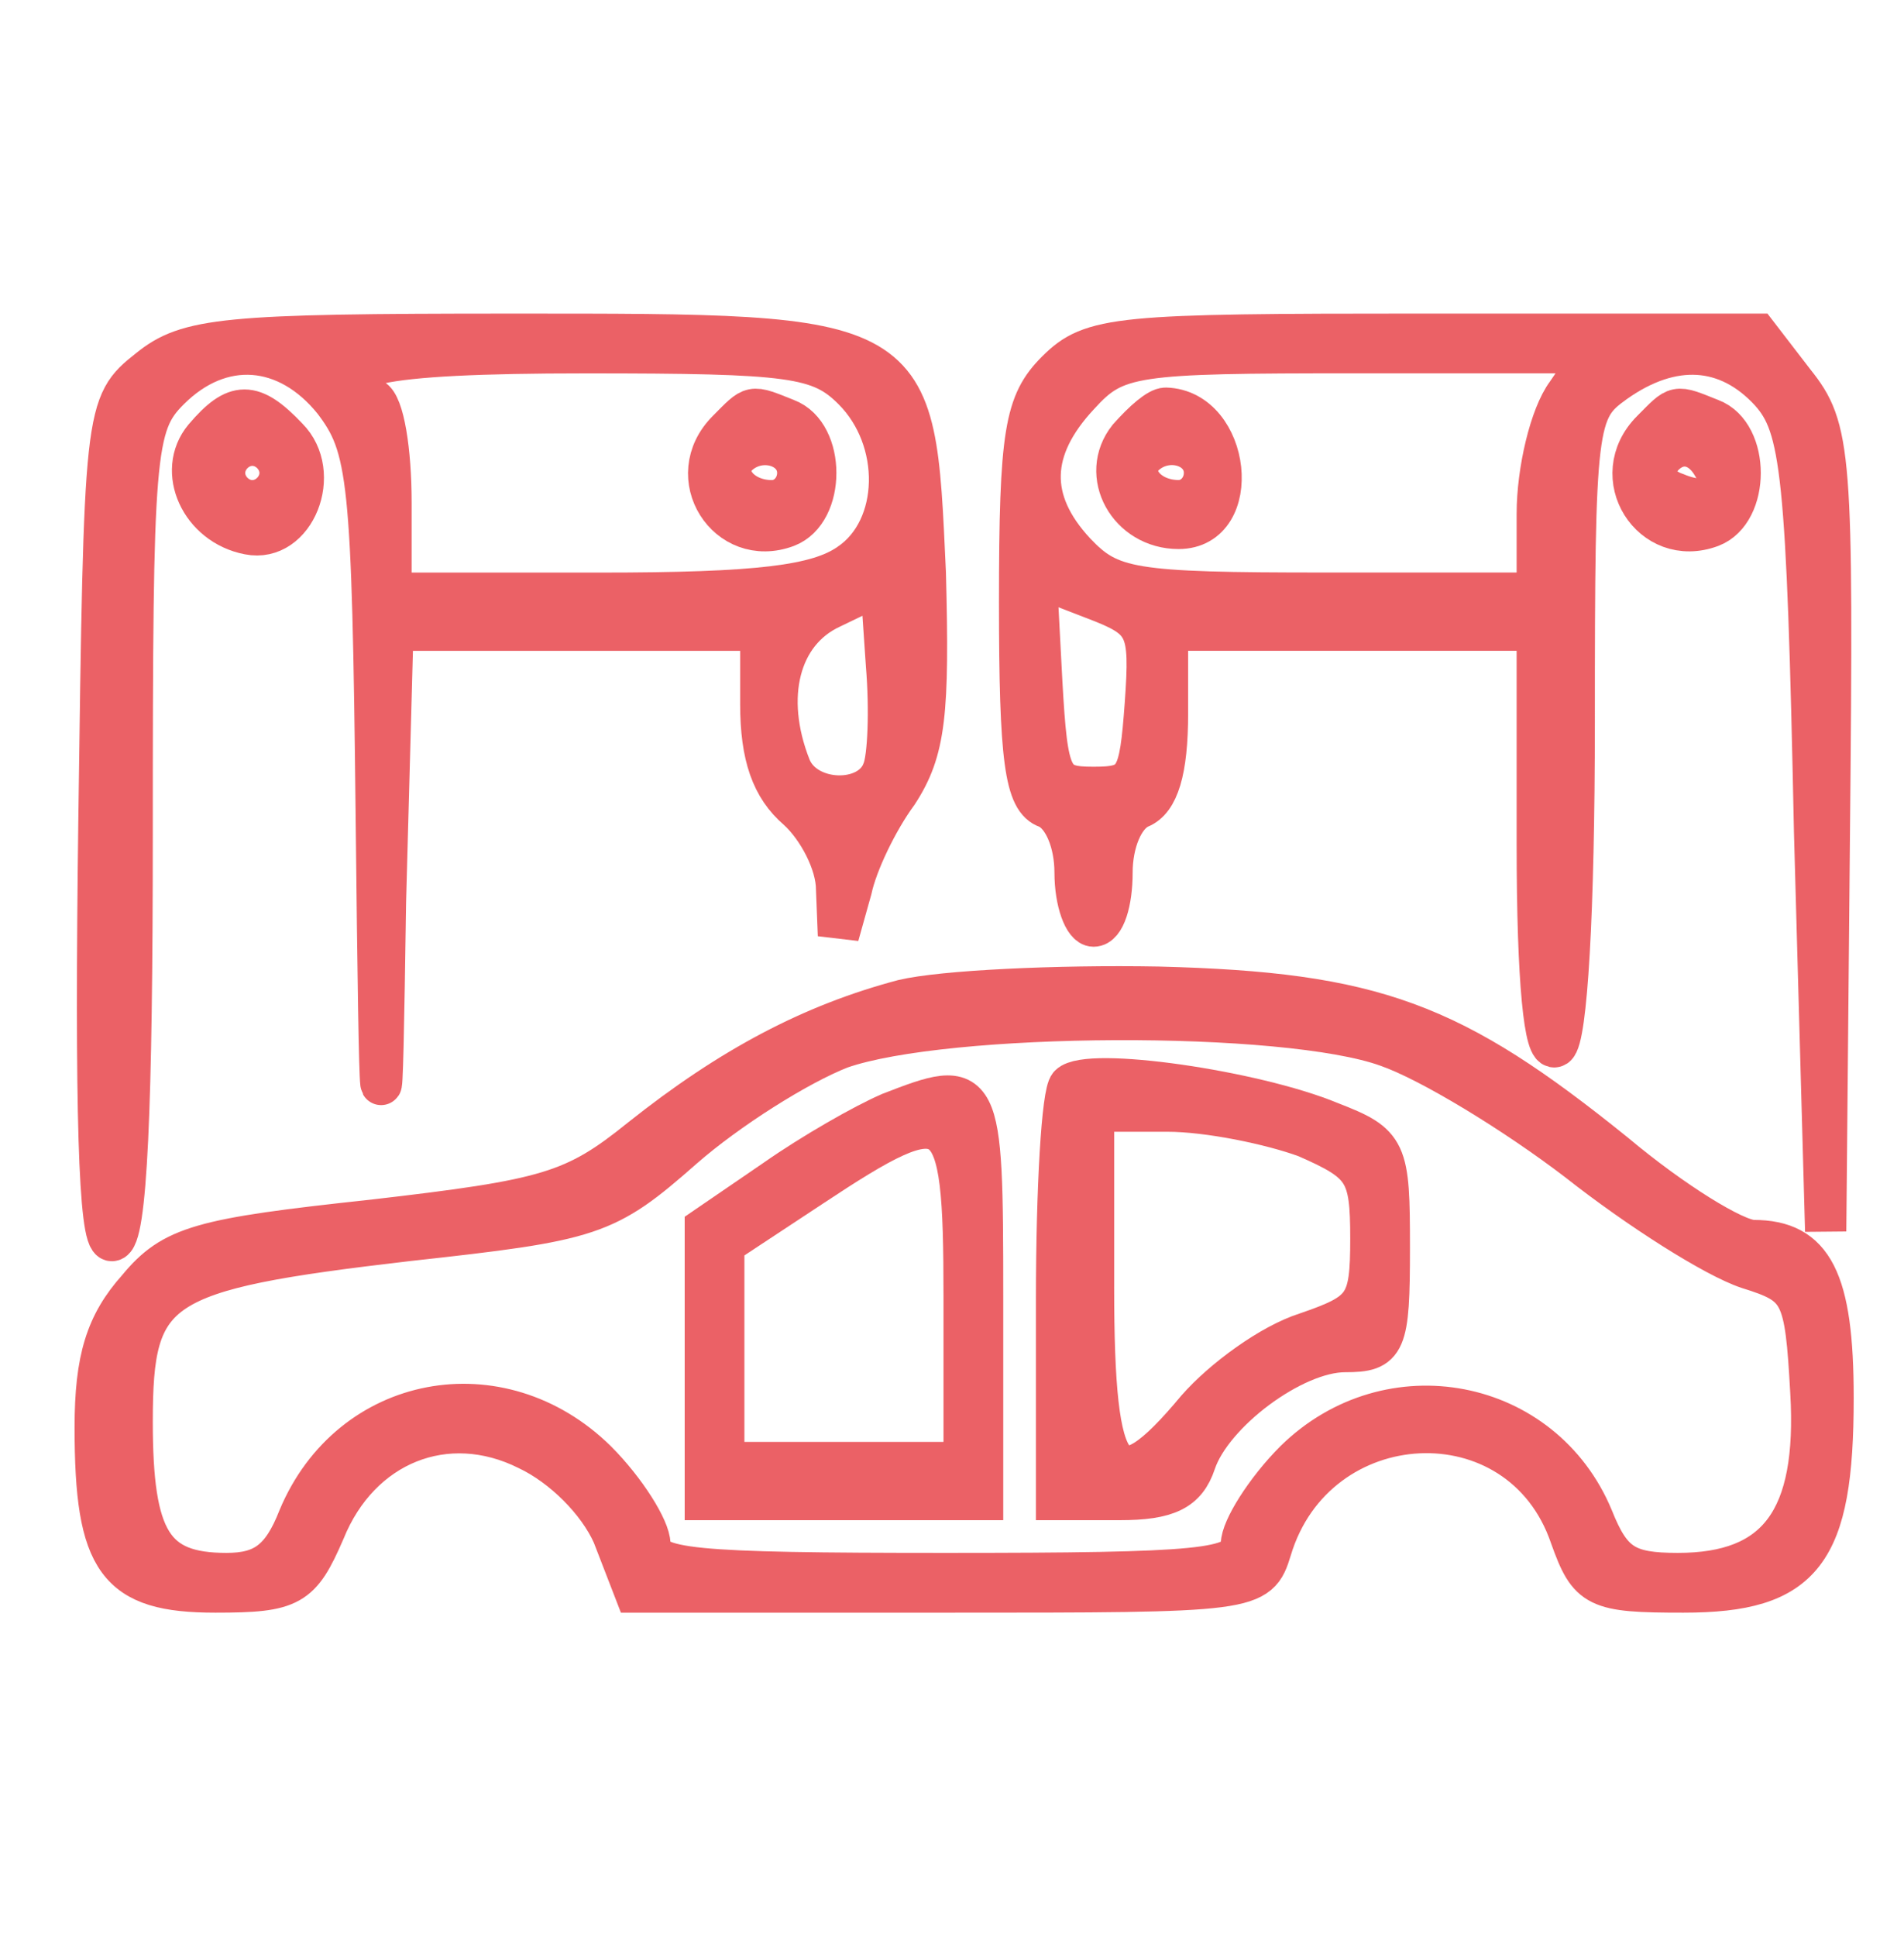 <svg width="60" height="61" viewBox="0 0 60 61" fill="none" xmlns="http://www.w3.org/2000/svg">
<g opacity="0.7">
<path d="M4.69 11.634C3.292 12.741 3.292 12.858 3.117 25.908C3 34.88 3.117 39.074 3.525 39.074C3.991 39.074 4.165 34.821 4.165 26.257C4.165 14.198 4.224 13.382 5.331 12.275C6.962 10.644 9.059 10.819 10.516 12.625C11.623 14.081 11.739 15.013 11.856 25.616C11.972 36.394 12.031 36.569 12.147 28.413L12.38 19.849H18.148H23.974V22.179C23.974 23.81 24.323 24.801 25.139 25.5C25.78 26.082 26.363 27.189 26.363 28.005L26.421 29.462L26.829 28.005C27.003 27.189 27.644 25.849 28.285 24.976C29.159 23.636 29.276 22.47 29.159 18.043C28.809 10.469 28.984 10.527 16.109 10.527C7.078 10.527 5.913 10.644 4.69 11.634ZM26.887 12.275C28.46 13.848 28.402 16.645 26.77 17.752C25.78 18.451 23.916 18.684 18.905 18.684H12.322V15.829C12.322 14.198 12.089 12.741 11.739 12.566C9.992 11.518 11.798 11.11 18.439 11.11C24.964 11.11 25.838 11.226 26.887 12.275ZM27.819 24.276C27.411 25.383 25.372 25.325 24.906 24.16C24.032 21.946 24.556 19.907 26.188 19.15L27.761 18.392L27.936 20.956C28.052 22.354 27.994 23.869 27.819 24.276Z" fill="#E31E25" stroke="#E31E25" stroke-width="1.3"/>
<path d="M22.925 13.557C21.468 15.013 22.925 17.285 24.789 16.586C26.013 16.12 26.013 13.674 24.789 13.207C23.624 12.741 23.741 12.741 22.925 13.557ZM25.139 14.897C25.139 15.363 24.789 15.771 24.323 15.771C23.333 15.771 22.692 14.955 23.216 14.373C23.915 13.674 25.139 14.023 25.139 14.897Z" fill="#E31E25" stroke="#E31E25" stroke-width="1.3"/>
<path d="M33.295 11.691C32.305 12.681 32.13 13.613 32.13 18.973C32.13 23.925 32.305 25.207 33.004 25.44C33.528 25.673 33.878 26.547 33.878 27.479C33.878 28.411 34.169 29.169 34.461 29.169C34.81 29.169 35.043 28.411 35.043 27.479C35.043 26.547 35.393 25.673 35.917 25.44C36.5 25.207 36.791 24.275 36.791 22.469V19.847H42.617H48.443V26.605C48.443 30.916 48.676 33.188 49.026 32.955C49.375 32.722 49.608 28.703 49.608 22.76C49.608 13.264 49.666 12.914 50.89 12.04C52.696 10.759 54.444 10.875 55.784 12.332C56.774 13.439 56.949 14.837 57.182 26.197L57.532 38.781L57.648 26.197C57.765 14.254 57.706 13.497 56.541 12.04L55.376 10.526H44.889C35.218 10.526 34.402 10.584 33.295 11.691ZM49.375 12.39C48.851 13.089 48.443 14.837 48.443 16.177V18.682H41.743C35.626 18.682 34.985 18.565 33.878 17.4C32.363 15.769 32.421 14.138 33.995 12.448C35.16 11.166 35.684 11.108 42.733 11.108H50.249L49.375 12.39ZM36.092 22.177C35.917 24.566 35.8 24.799 34.461 24.799C33.121 24.799 33.004 24.566 32.829 21.478L32.654 18.158L34.461 18.857C36.15 19.498 36.267 19.731 36.092 22.177Z" fill="#E31E25" stroke="#E31E25" stroke-width="1.3"/>
<path d="M35.567 13.788C34.635 14.953 35.567 16.643 37.14 16.643C39.179 16.643 38.772 12.914 36.733 12.856C36.499 12.856 36.033 13.264 35.567 13.788ZM37.956 14.895C37.956 15.361 37.606 15.769 37.14 15.769C36.15 15.769 35.509 14.953 36.033 14.37C36.733 13.671 37.956 14.021 37.956 14.895Z" fill="#E31E25" stroke="#E31E25" stroke-width="1.3"/>
<path d="M6.437 13.79C5.564 14.839 6.321 16.528 7.836 16.82C9.292 17.111 10.166 14.897 9.059 13.79C7.952 12.625 7.428 12.625 6.437 13.79ZM8.826 14.897C8.826 15.363 8.418 15.771 7.952 15.771C7.486 15.771 7.078 15.363 7.078 14.897C7.078 14.431 7.486 14.023 7.952 14.023C8.418 14.023 8.826 14.431 8.826 14.897Z" fill="#E31E25" stroke="#E31E25" stroke-width="1.3"/>
<path d="M52.055 13.557C50.599 15.013 52.055 17.285 53.919 16.586C55.143 16.12 55.143 13.674 53.919 13.207C52.754 12.741 52.871 12.741 52.055 13.557ZM53.978 14.664C54.56 15.538 53.919 16.004 52.812 15.538C52.288 15.363 52.055 14.955 52.23 14.606C52.696 13.848 53.512 13.848 53.978 14.664Z" fill="#E31E25" stroke="#E31E25" stroke-width="1.3"/>
<path d="M28.46 31.5C25.605 32.257 23.041 33.597 20.187 35.869C18.089 37.559 17.274 37.792 11.739 38.432C6.321 39.015 5.447 39.248 4.34 40.588C3.35 41.695 3 42.802 3 44.958C3 49.21 3.699 50.143 6.787 50.143C9.176 50.143 9.467 49.968 10.224 48.22C11.331 45.482 14.069 44.375 16.633 45.657C17.74 46.181 18.847 47.288 19.313 48.337L20.012 50.143H29.858C39.471 50.143 39.646 50.143 40.053 48.803C41.452 44.142 47.919 43.792 49.492 48.395C50.074 50.026 50.307 50.143 53.045 50.143C56.832 50.143 57.765 48.919 57.765 44.025C57.765 40.297 57.124 39.073 55.259 39.073C54.677 39.073 52.696 37.85 50.89 36.335C45.763 32.199 43.316 31.267 36.5 31.092C33.295 31.034 29.683 31.208 28.46 31.5ZM43.724 32.956C45.064 33.422 47.744 35.053 49.725 36.568C51.647 38.083 54.036 39.598 55.085 39.947C56.774 40.472 56.891 40.705 57.065 43.851C57.298 47.87 56.017 49.56 52.871 49.56C51.239 49.56 50.773 49.269 50.191 47.812C48.618 44.025 43.782 43.093 40.811 46.006C39.879 46.938 39.121 48.162 39.121 48.628C39.121 49.444 37.898 49.56 29.8 49.56C21.701 49.56 20.478 49.444 20.478 48.628C20.478 48.162 19.721 46.938 18.788 46.006C15.759 43.035 11.04 43.909 9.409 47.812C8.884 49.152 8.302 49.56 7.136 49.56C4.806 49.56 4.165 48.511 4.165 44.783C4.165 40.472 4.864 40.005 12.846 39.073C18.672 38.432 19.08 38.316 21.527 36.16C22.925 34.937 25.139 33.539 26.479 33.014C29.8 31.849 40.52 31.791 43.724 32.956Z" fill="#E31E25" stroke="#E31E25" stroke-width="1.3"/>
<path d="M33.703 34.181C33.47 34.413 33.295 37.443 33.295 40.938V47.23H35.276C36.791 47.23 37.373 46.939 37.665 46.065C38.189 44.492 40.752 42.57 42.384 42.57C43.666 42.57 43.782 42.337 43.782 39.307C43.782 36.219 43.724 36.045 41.918 35.346C39.529 34.355 34.286 33.598 33.703 34.181ZM41.16 35.812C43.025 36.627 43.199 36.919 43.199 39.016C43.199 41.113 43.025 41.346 41.16 41.987C40.053 42.337 38.539 43.444 37.723 44.376C35.101 47.522 34.46 46.764 34.46 40.531V34.996H36.791C38.072 34.996 40.053 35.404 41.16 35.812Z" fill="#E31E25" stroke="#E31E25" stroke-width="1.3"/>
<path d="M28.052 35.054C27.236 35.404 25.605 36.336 24.44 37.152L22.226 38.666V42.919V47.23H26.595H30.965V40.822C30.965 34.006 30.907 33.947 28.052 35.054ZM30.382 40.822V46.065H26.595H22.808V42.628V39.191L25.547 37.385C30.033 34.413 30.382 34.647 30.382 40.822Z" fill="#E31E25" stroke="#E31E25" stroke-width="1.3"/>
</g>
</svg>
